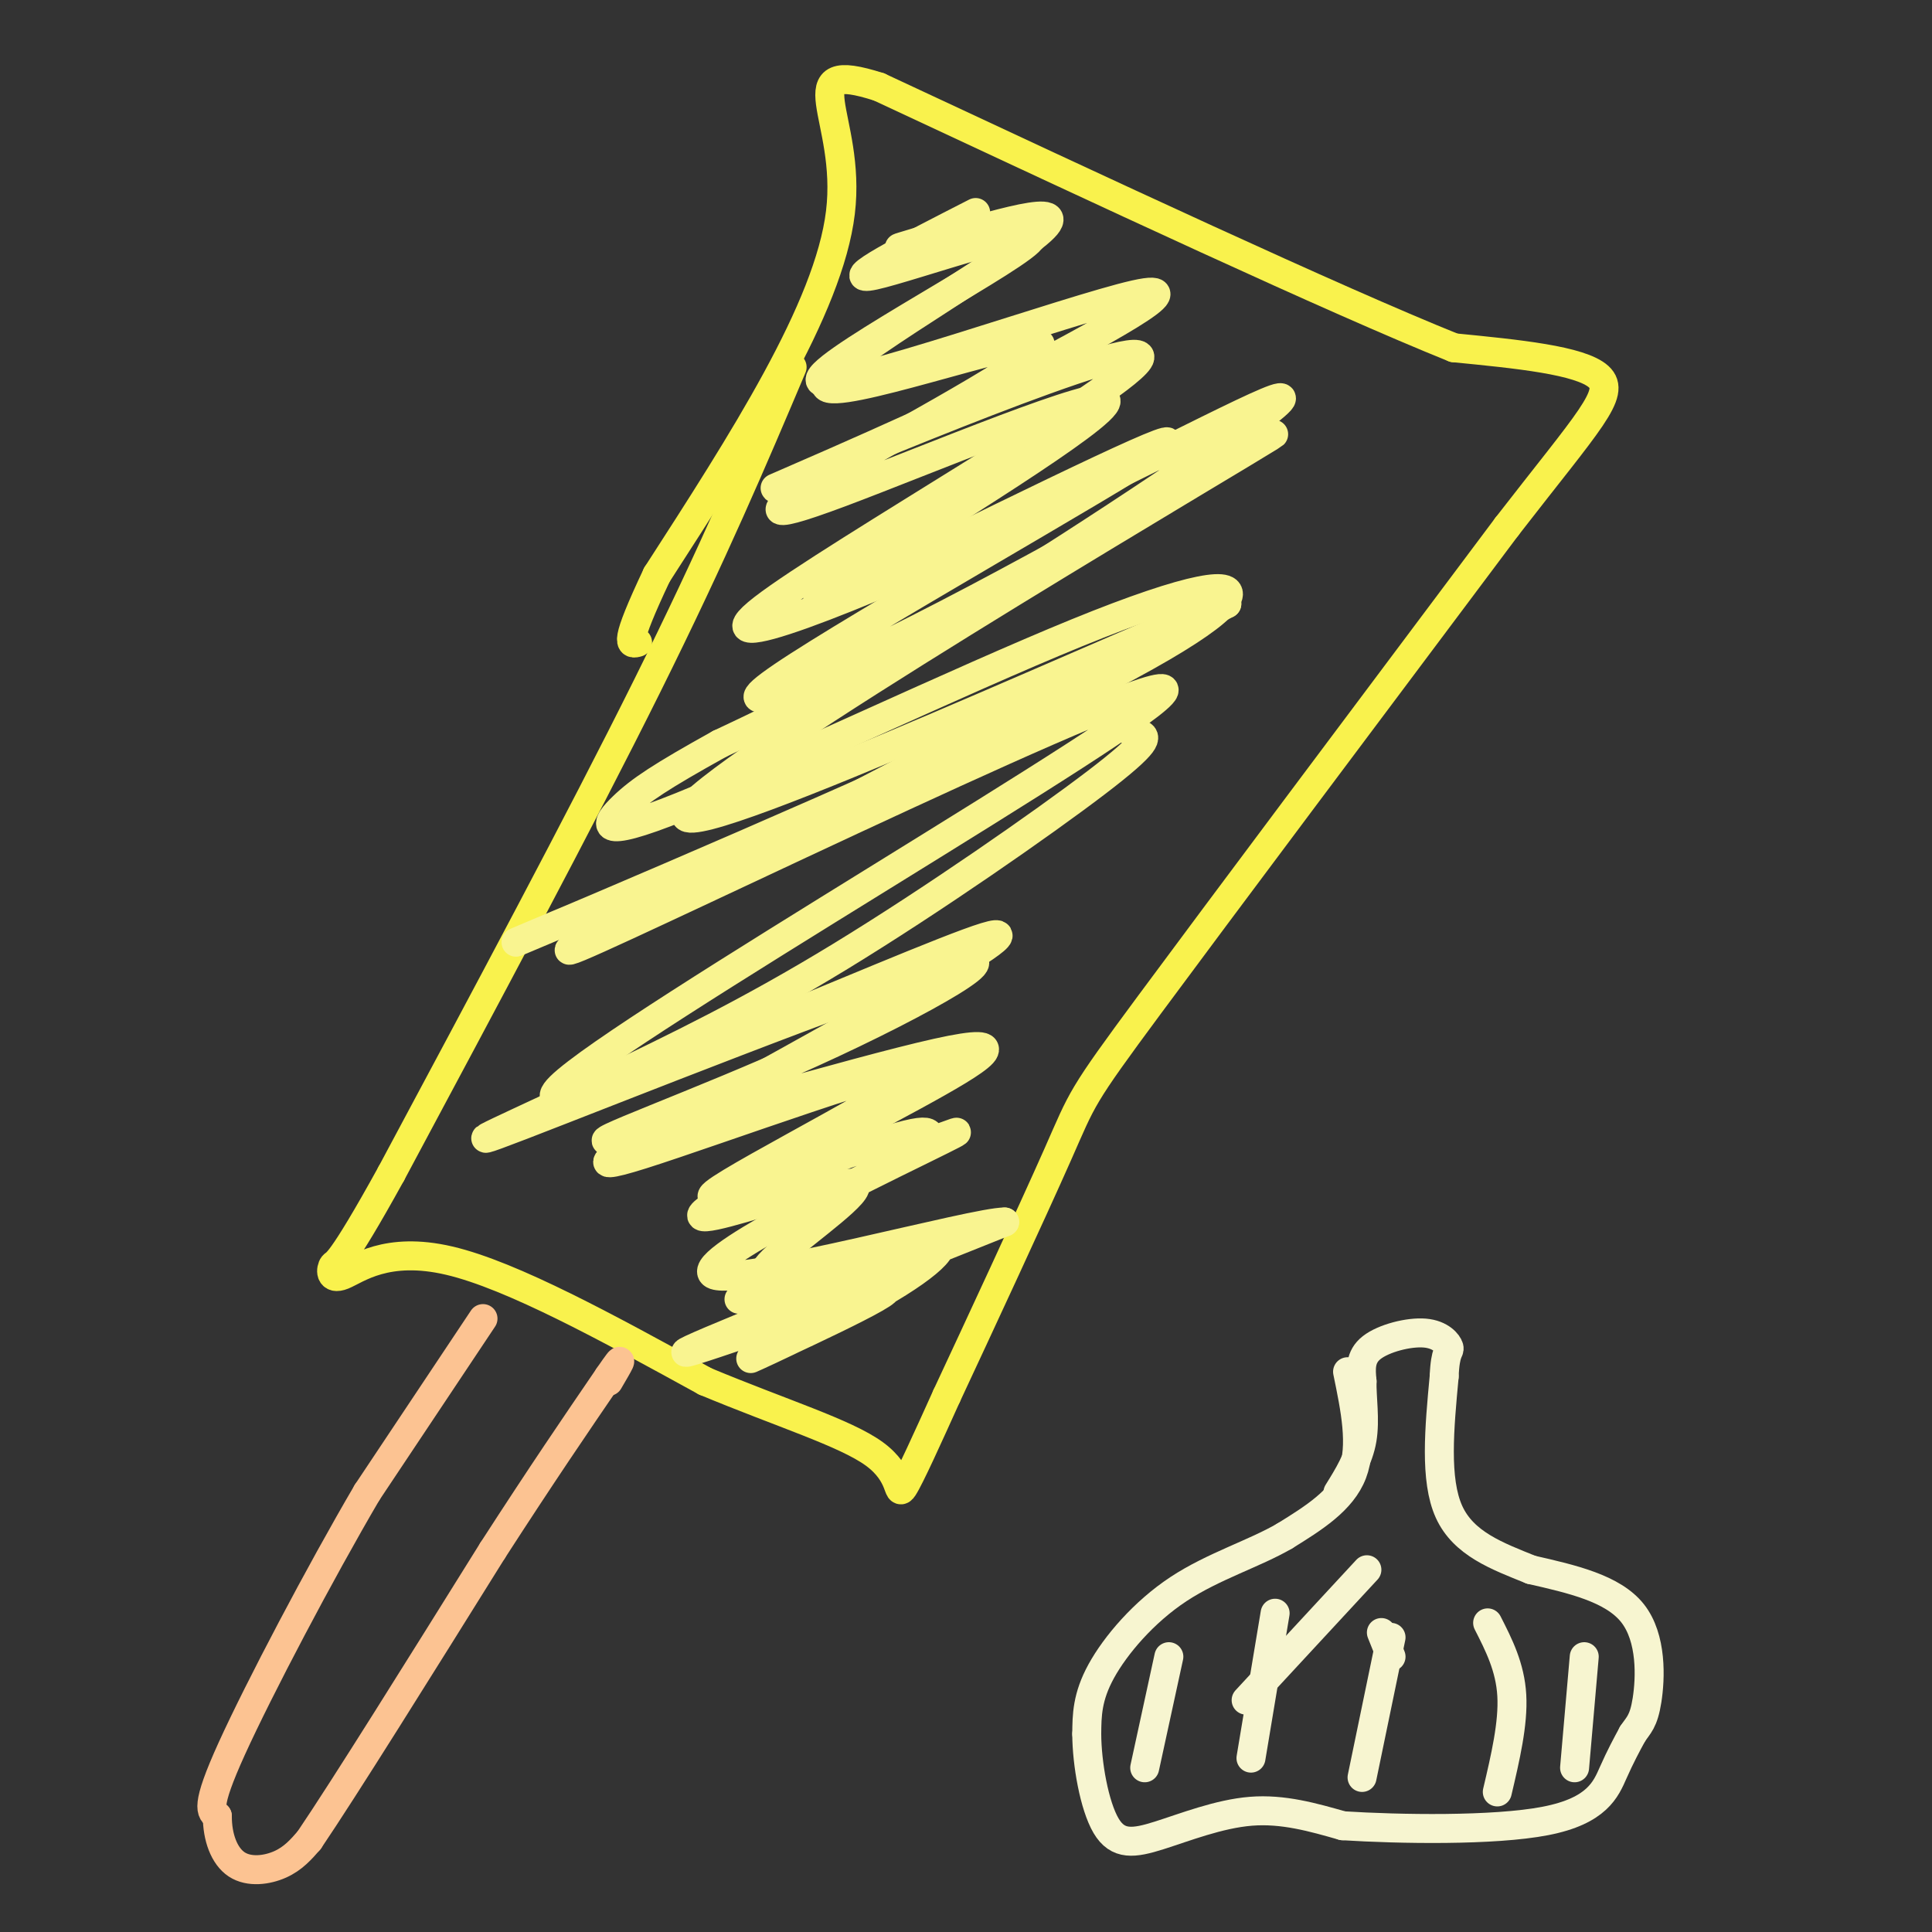 <svg viewBox='0 0 400 400' version='1.1' xmlns='http://www.w3.org/2000/svg' xmlns:xlink='http://www.w3.org/1999/xlink'><rect x="0" y="0" width="400" height="400" fill="#333333" stroke="none"/><g fill='none' stroke='#F9F24D' stroke-width='6' stroke-linecap='round' stroke-linejoin='round'><path d='M164,76c-8.083,19.083 -16.167,38.167 -30,66c-13.833,27.833 -33.417,64.417 -53,101'/><path d='M81,243c-10.856,19.679 -11.498,18.378 -12,19c-0.502,0.622 -0.866,3.167 2,2c2.866,-1.167 8.962,-6.048 22,-3c13.038,3.048 33.019,14.024 53,25'/><path d='M146,286c15.869,6.619 29.042,10.667 35,15c5.958,4.333 4.702,8.952 6,7c1.298,-1.952 5.149,-10.476 9,-19'/><path d='M196,289c6.345,-13.583 17.708,-38.042 23,-50c5.292,-11.958 4.512,-11.417 19,-31c14.488,-19.583 44.244,-59.292 74,-99'/><path d='M312,109c17.067,-22.022 22.733,-27.578 19,-31c-3.733,-3.422 -16.867,-4.711 -30,-6'/><path d='M301,72c-24.833,-10.000 -71.917,-32.000 -119,-54'/><path d='M182,18c-18.600,-5.956 -5.600,6.156 -8,26c-2.400,19.844 -20.200,47.422 -38,75'/><path d='M136,119c-7.000,14.833 -5.500,14.417 -4,14'/></g>
<g fill='none' stroke='#F9F490' stroke-width='6' stroke-linecap='round' stroke-linejoin='round'><path d='M202,44c-14.365,7.340 -28.730,14.679 -21,13c7.730,-1.679 37.557,-12.378 32,-7c-5.557,5.378 -46.496,26.833 -43,29c3.496,2.167 51.427,-14.952 65,-18c13.573,-3.048 -7.214,7.976 -28,19'/><path d='M207,80c-20.137,9.925 -56.479,25.238 -44,20c12.479,-5.238 73.777,-31.026 73,-26c-0.777,5.026 -63.631,40.866 -78,52c-14.369,11.134 19.746,-2.438 51,-17c31.254,-14.562 59.645,-30.113 56,-26c-3.645,4.113 -39.327,27.889 -64,43c-24.673,15.111 -38.336,21.555 -52,28'/><path d='M149,154c-12.129,6.740 -16.450,9.590 -20,13c-3.550,3.410 -6.328,7.381 12,0c18.328,-7.381 57.761,-26.113 82,-36c24.239,-9.887 33.282,-10.929 31,-7c-2.282,3.929 -15.891,12.830 -53,30c-37.109,17.170 -97.718,42.608 -94,41c3.718,-1.608 71.761,-30.261 103,-42c31.239,-11.739 25.672,-6.563 24,-4c-1.672,2.563 0.552,2.512 2,3c1.448,0.488 2.121,1.516 -9,10c-11.121,8.484 -34.034,24.424 -53,36c-18.966,11.576 -33.983,18.788 -49,26'/><path d='M125,224c-16.972,8.256 -34.902,15.895 -17,9c17.902,-6.895 71.637,-28.326 88,-33c16.363,-4.674 -4.645,7.408 -28,18c-23.355,10.592 -49.056,19.695 -41,18c8.056,-1.695 49.871,-14.186 67,-18c17.129,-3.814 9.573,1.050 -5,9c-14.573,7.950 -36.164,18.986 -42,23c-5.836,4.014 4.082,1.007 14,-2'/><path d='M161,248c6.833,-1.607 16.917,-4.625 16,-2c-0.917,2.625 -12.833,10.893 -17,15c-4.167,4.107 -0.583,4.054 3,4'/><path d='M153,269c16.492,-5.770 32.984,-11.540 39,-12c6.016,-0.460 1.557,4.391 -10,11c-11.557,6.609 -30.211,14.978 -26,13c4.211,-1.978 31.288,-14.302 27,-14c-4.288,0.302 -39.939,13.229 -41,13c-1.061,-0.229 32.470,-13.615 66,-27'/><path d='M208,253c-5.978,-0.117 -53.923,13.089 -60,11c-6.077,-2.089 29.713,-19.473 43,-26c13.287,-6.527 4.073,-2.198 2,-2c-2.073,0.198 2.997,-3.737 -9,0c-11.997,3.737 -41.061,15.146 -36,11c5.061,-4.146 44.247,-23.847 43,-26c-1.247,-2.153 -42.928,13.242 -58,18c-15.072,4.758 -3.536,-1.121 8,-7'/><path d='M141,232c23.509,-13.190 78.280,-42.664 63,-38c-15.280,4.664 -100.611,43.467 -88,31c12.611,-12.467 123.165,-76.203 125,-82c1.835,-5.797 -105.047,46.344 -121,53c-15.953,6.656 59.024,-32.172 134,-71'/><path d='M254,125c-12.235,3.892 -109.822,49.123 -112,44c-2.178,-5.123 91.055,-60.599 115,-75c23.945,-14.401 -21.396,12.274 -55,30c-33.604,17.726 -55.470,26.503 -40,16c15.470,-10.503 68.277,-40.287 78,-47c9.723,-6.713 -23.639,9.643 -57,26'/><path d='M183,119c-13.875,6.215 -20.061,8.752 -5,-1c15.061,-9.752 51.369,-31.794 51,-35c-0.369,-3.206 -37.414,12.422 -55,19c-17.586,6.578 -15.712,4.105 0,-5c15.712,-9.105 45.263,-24.843 41,-26c-4.263,-1.157 -42.340,12.265 -44,9c-1.660,-3.265 33.097,-23.219 43,-31c9.903,-7.781 -5.049,-3.391 -20,1'/><path d='M194,50c-5.595,0.655 -9.583,1.792 -7,1c2.583,-0.792 11.738,-3.512 14,-4c2.262,-0.488 -2.369,1.256 -7,3'/></g>
<g fill='none' stroke='#FCC392' stroke-width='6' stroke-linecap='round' stroke-linejoin='round'><path d='M100,273c0.000,0.000 -24.000,36.000 -24,36'/><path d='M76,309c-9.822,16.756 -22.378,40.644 -28,53c-5.622,12.356 -4.311,13.178 -3,14'/><path d='M45,376c-0.024,4.369 1.417,8.292 4,10c2.583,1.708 6.310,1.202 9,0c2.690,-1.202 4.345,-3.101 6,-5'/><path d='M64,381c7.333,-10.833 22.667,-35.417 38,-60'/><path d='M102,321c10.333,-16.000 17.167,-26.000 24,-36'/><path d='M126,285c4.000,-5.833 2.000,-2.417 0,1'/></g>
<g fill='none' stroke='#F7F5D0' stroke-width='6' stroke-linecap='round' stroke-linejoin='round'><path d='M279,284c1.583,7.667 3.167,15.333 1,21c-2.167,5.667 -8.083,9.333 -14,13'/><path d='M266,318c-6.226,3.643 -14.792,6.250 -22,11c-7.208,4.750 -13.060,11.643 -16,17c-2.940,5.357 -2.970,9.179 -3,13'/><path d='M225,359c0.018,6.104 1.561,14.863 4,19c2.439,4.137 5.772,3.652 11,2c5.228,-1.652 12.351,-4.472 19,-5c6.649,-0.528 12.825,1.236 19,3'/><path d='M278,378c11.655,0.738 31.292,1.083 42,-1c10.708,-2.083 12.488,-6.595 14,-10c1.512,-3.405 2.756,-5.702 4,-8'/><path d='M338,359c1.226,-1.857 2.292,-2.500 3,-7c0.708,-4.500 1.060,-12.857 -3,-18c-4.060,-5.143 -12.530,-7.071 -21,-9'/><path d='M317,325c-7.000,-2.822 -14.000,-5.378 -17,-12c-3.000,-6.622 -2.000,-17.311 -1,-28'/><path d='M299,285c0.206,-5.483 1.220,-5.191 1,-6c-0.220,-0.809 -1.675,-2.718 -5,-3c-3.325,-0.282 -8.522,1.062 -11,3c-2.478,1.938 -2.239,4.469 -2,7'/><path d='M282,286c-0.089,3.267 0.689,7.933 0,12c-0.689,4.067 -2.844,7.533 -5,11'/><path d='M264,334c0.000,0.000 -5.000,30.000 -5,30'/><path d='M258,352c0.000,0.000 25.000,-27.000 25,-27'/><path d='M286,338c0.000,0.000 2.000,5.000 2,5'/><path d='M308,336c2.333,4.583 4.667,9.167 5,15c0.333,5.833 -1.333,12.917 -3,20'/><path d='M288,339c0.000,0.000 -6.000,29.000 -6,29'/><path d='M242,343c0.000,0.000 -5.000,23.000 -5,23'/><path d='M328,343c0.000,0.000 -2.000,23.000 -2,23'/></g>
</svg>